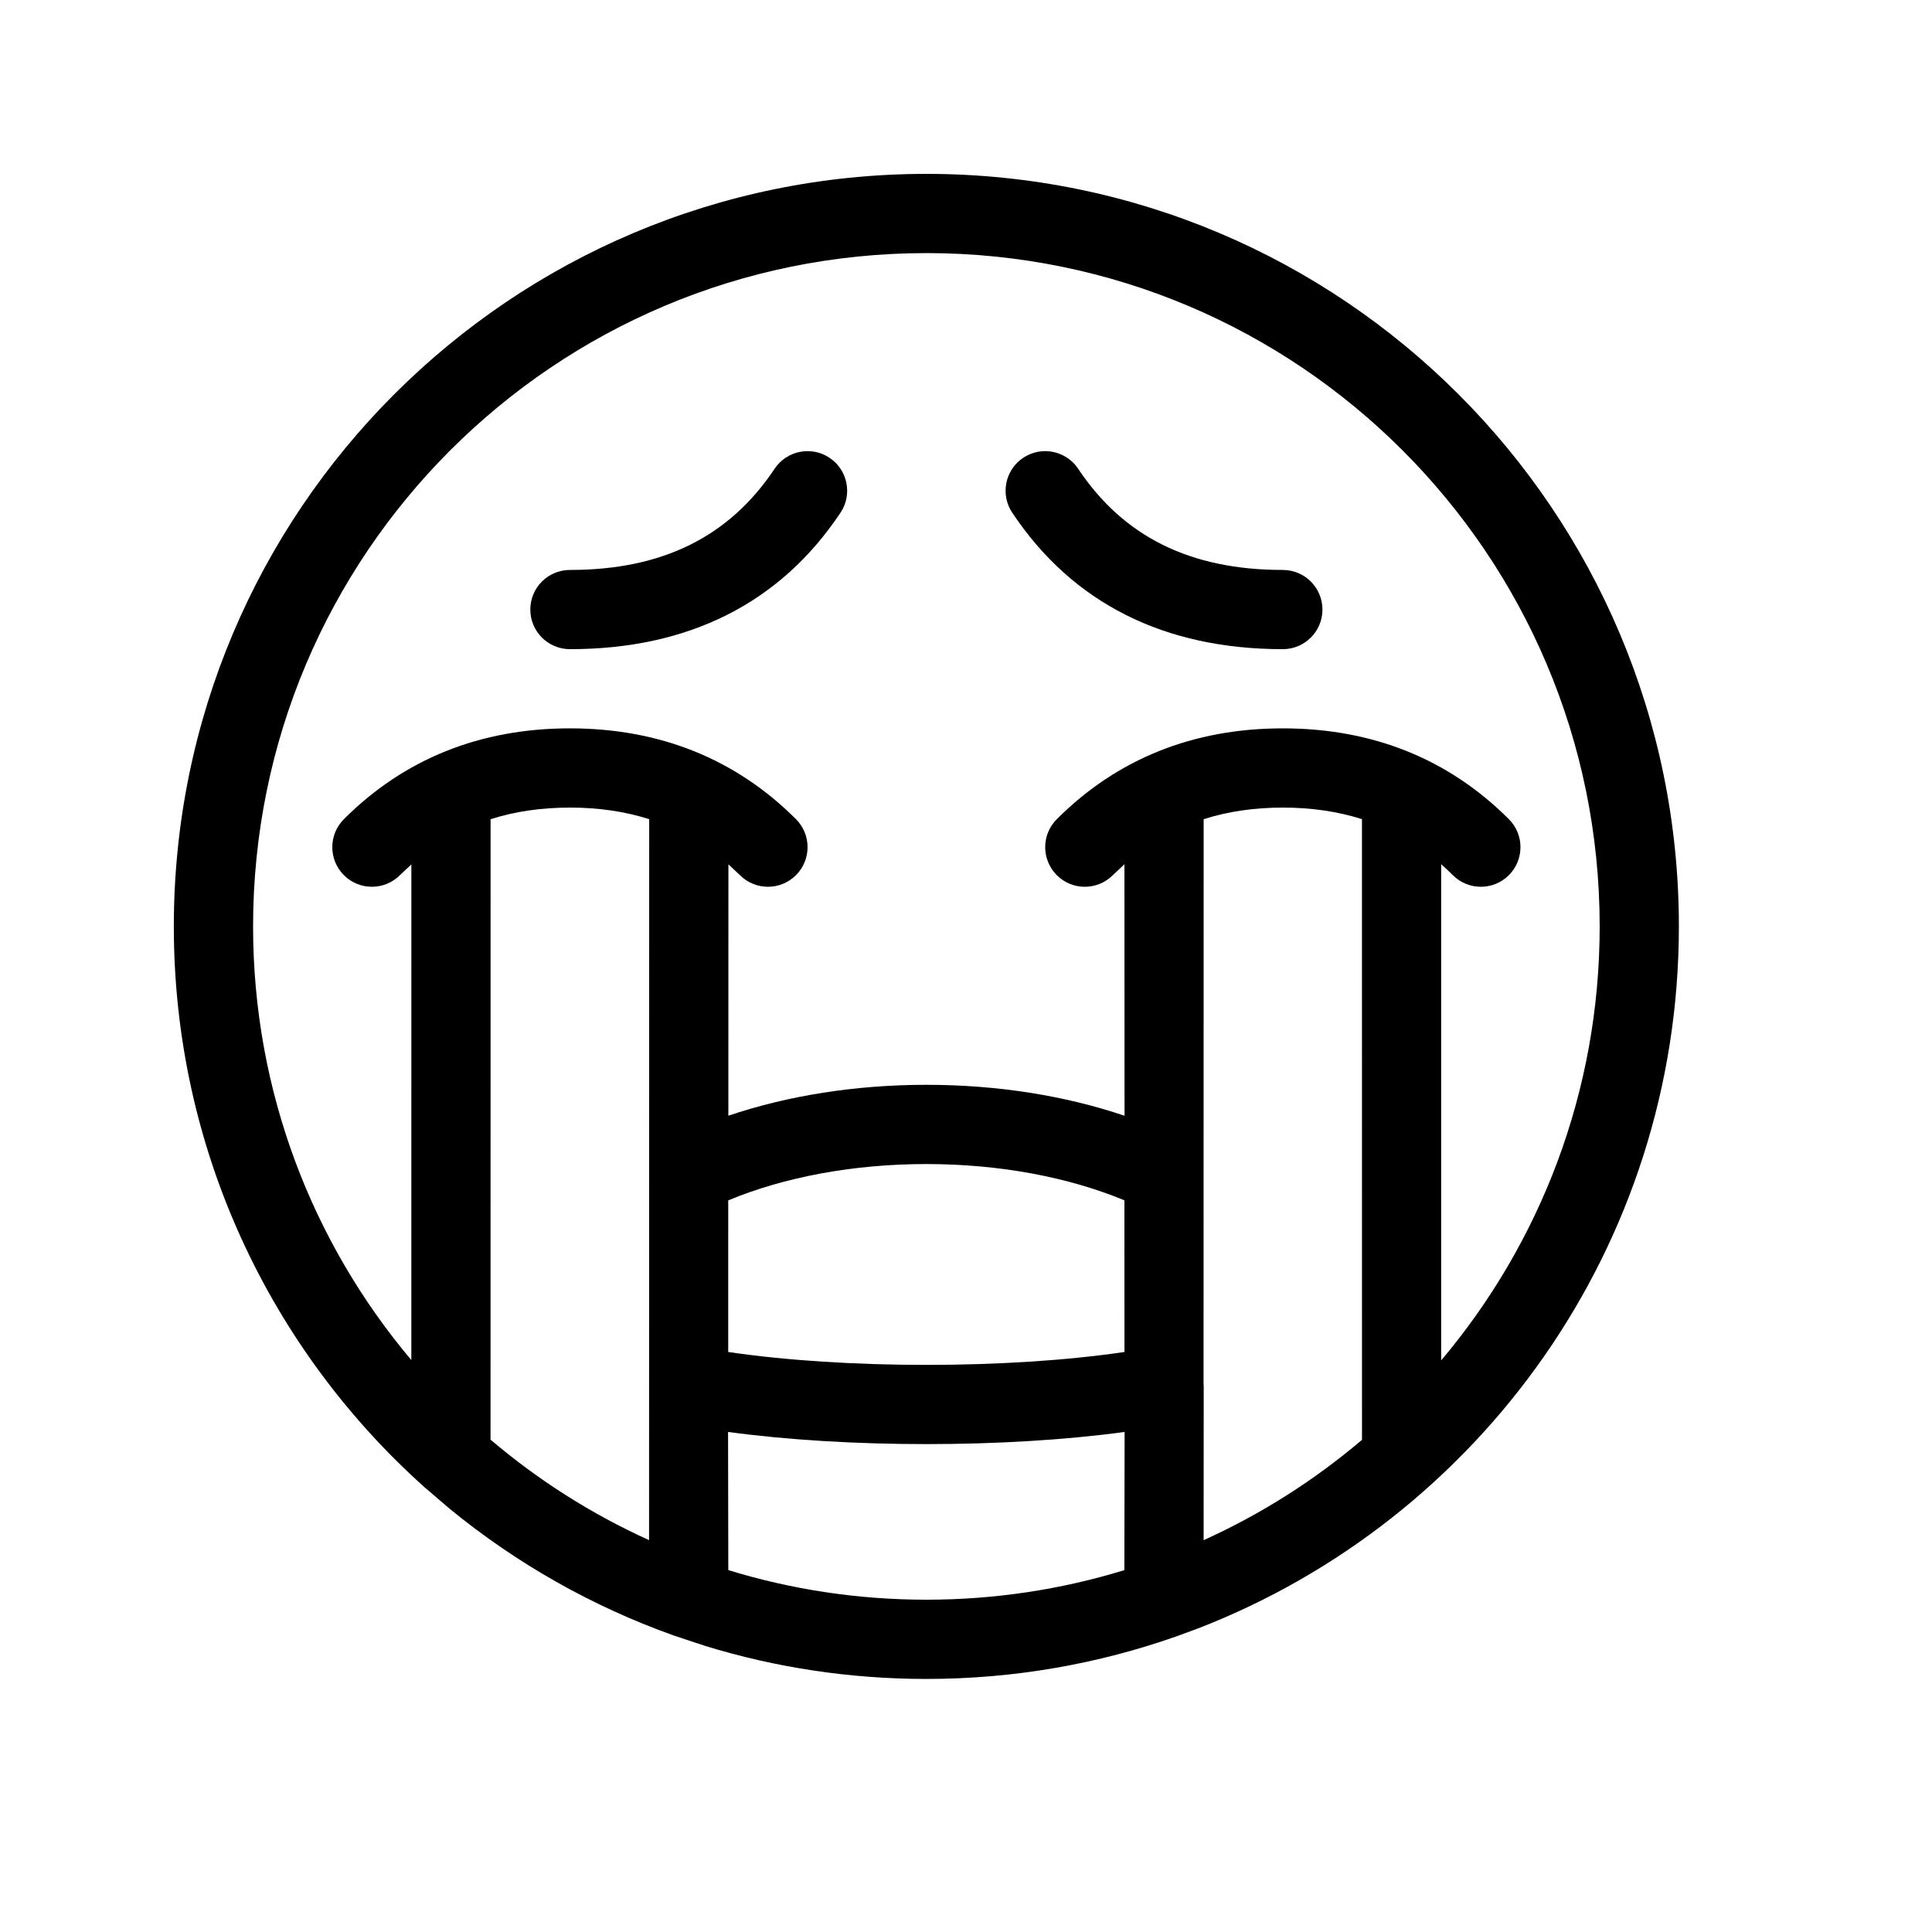 <?xml version="1.0" encoding="UTF-8"?>
<!-- Uploaded to: ICON Repo, www.svgrepo.com, Generator: ICON Repo Mixer Tools -->
<svg fill="#000000" width="800px" height="800px" version="1.1" viewBox="144 144 512 512" xmlns="http://www.w3.org/2000/svg">
 <path d="m389.5 190.08c110.15 0 199.42 89.277 199.42 199.43 0 84.742-52.84 157.13-127.38 186.02l-5.504 2.027c-20.816 7.375-43.211 11.379-66.543 11.379-20.375 0-40.039-3.055-58.551-8.73l-8.301-2.754c-21.789-7.746-41.832-19.172-59.379-33.535l-6.637-5.676c-40.848-36.512-66.559-89.613-66.559-148.73 0-110.15 89.277-199.43 199.43-199.43zm-52.555 333.4 0.062 36.613c16.598 5.102 34.223 7.844 52.492 7.844 18.258 0 35.879-2.742 52.469-7.836l0.066-36.617c-31.629 4.293-73.461 4.293-105.09-0.004zm147.02-165.46c-7.57 0-14.551 1.02-20.984 3.07l-0.027 149.58 0.043 0.855-0.027 40.637c15.258-6.902 29.367-15.883 41.973-26.59l-0.008-164.49c-6.43-2.047-13.402-3.062-20.969-3.062zm-188.93 0c-7.59 0-14.586 1.023-21.027 3.082l-0.012 164.42c12.613 10.723 26.742 19.719 42.012 26.629l0.035-191.06c-6.441-2.055-13.426-3.074-21.008-3.074zm94.465 94.465c-19.387 0-37.703 3.465-52.512 9.625l-0.004 40.18c30.844 4.562 74.164 4.562 105.01 0l-0.012-40.191c-14.809-6.152-33.109-9.613-52.484-9.613zm0-241.41c-98.555 0-178.43 79.879-178.43 178.43 0 43.785 15.77 83.887 41.938 114.93l0.008-131.36-3.035 2.856c-4.098 4.098-10.746 4.098-14.844 0-4.098-4.102-4.098-10.746 0-14.844 15.996-15.996 36.172-24.066 59.902-24.066 23.73 0 43.906 8.07 59.902 24.066 4.098 4.098 4.098 10.742 0 14.844-4.102 4.098-10.746 4.098-14.844 0l-3.059-2.875-0.016 66.621c15.711-5.32 33.73-8.191 52.48-8.191 18.762 0 36.789 2.871 52.512 8.203l-0.027-66.648-3.078 2.891c-4.102 4.098-10.746 4.098-14.844 0-4.102-4.102-4.102-10.746 0-14.844 15.996-15.996 36.168-24.066 59.898-24.066 23.734 0 43.906 8.07 59.902 24.066 4.102 4.098 4.102 10.742 0 14.844-4.098 4.098-10.742 4.098-14.844 0-1.012-1.016-2.043-1.984-3.098-2.91v131.5c26.211-31.059 42.008-71.195 42.008-115.02 0-98.555-79.875-178.43-178.43-178.43zm-25.668 54.242c4.824 3.215 6.129 9.734 2.91 14.555-16.004 24.008-40.312 36.164-71.707 36.164-5.797 0-10.496-4.699-10.496-10.496s4.699-10.496 10.496-10.496c24.582 0 42.258-8.84 54.242-26.816 3.215-4.82 9.73-6.125 14.555-2.91zm51.332 0c4.824-3.215 11.34-1.91 14.559 2.91 11.984 17.977 29.656 26.816 54.242 26.816 5.797 0 10.496 4.699 10.496 10.496s-4.699 10.496-10.496 10.496c-31.395 0-55.707-12.156-71.711-36.164-3.215-4.82-1.91-11.34 2.91-14.555z"/>
</svg>